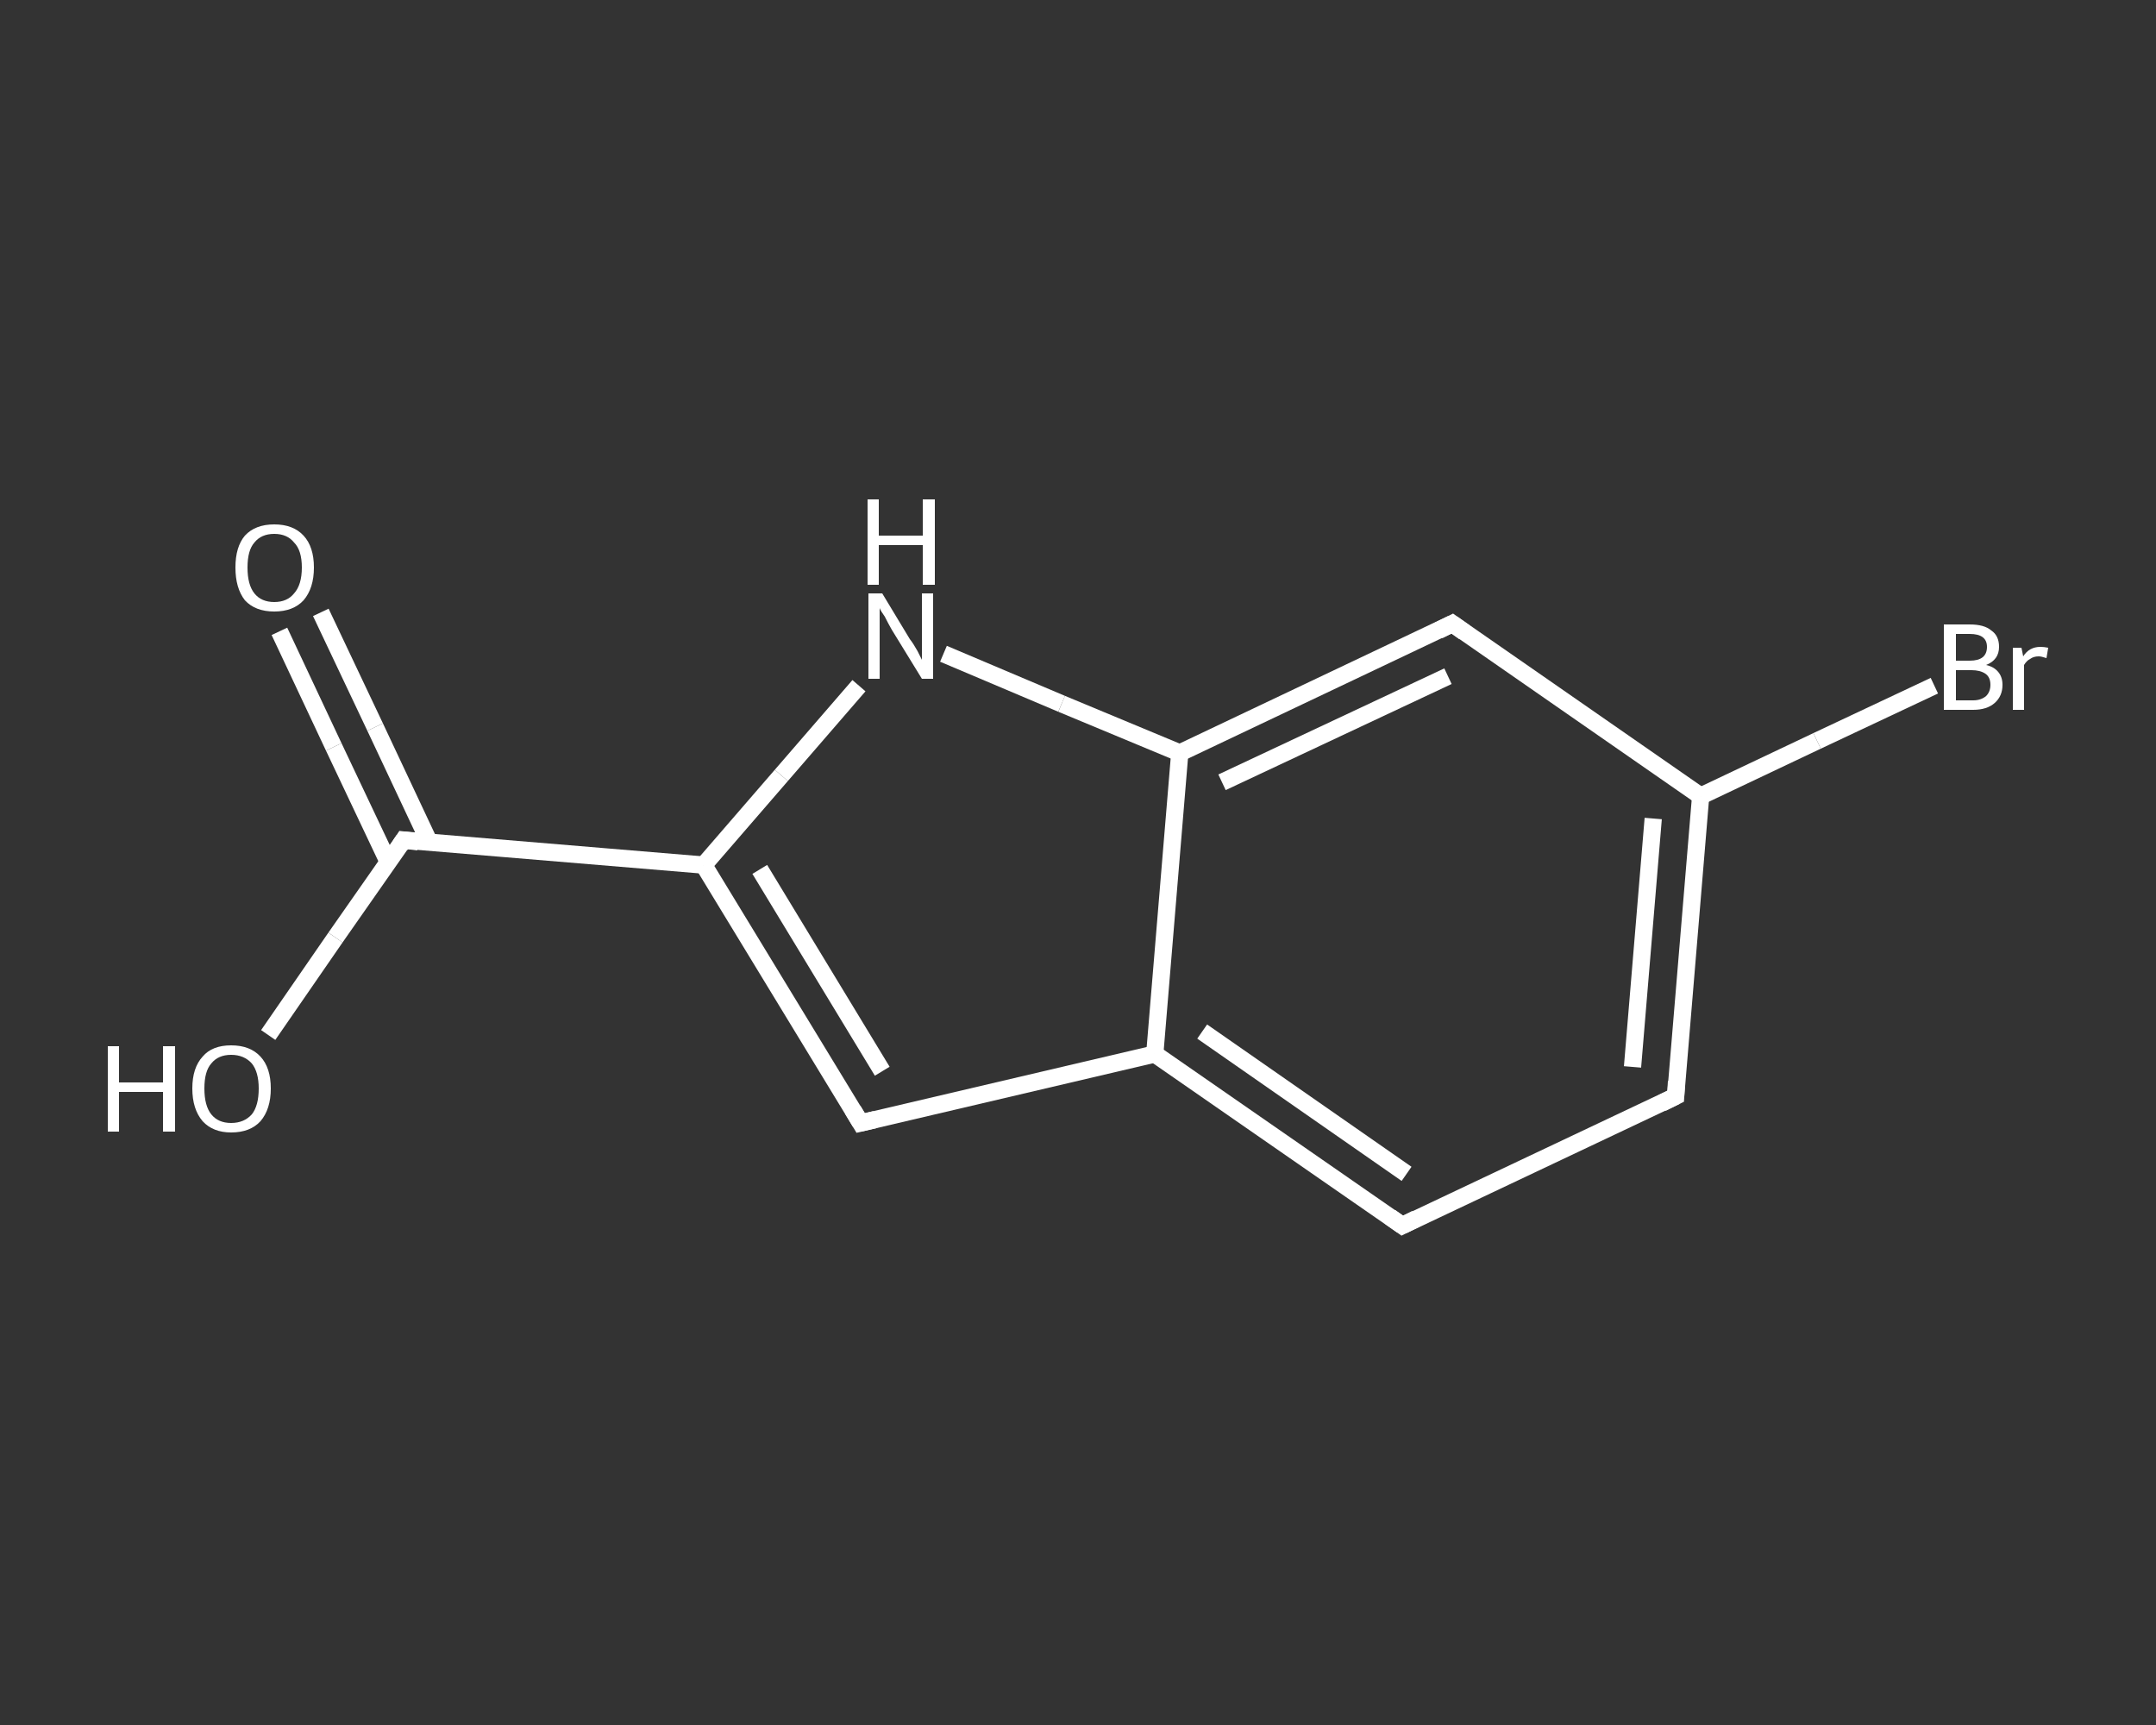 <?xml version='1.0' encoding='iso-8859-1'?>
<svg version='1.1' baseProfile='full'
              xmlns='http://www.w3.org/2000/svg'
                      xmlns:rdkit='http://www.rdkit.org/xml'
                      xmlns:xlink='http://www.w3.org/1999/xlink'
                  xml:space='preserve'
width='250px' height='200px' viewBox='0 0 250 200'>
<rect x="0" y="0" width="250" height="200" fill="#333333" stroke="none"/>
<!-- END OF HEADER -->
<rect style='opacity:1.0;fill:transparent;stroke:none' width='250.0' height='200.0' x='0.0' y='0.0'> </rect>
<path class='bond-0 atom-0 atom-1' d='M 37.2,71.0 L 43.5,84.3' style='fill:none;fill-rule:evenodd;stroke:#FFFFFF;stroke-width:2.0px;stroke-linecap:butt;stroke-linejoin:miter;stroke-opacity:1' />
<path class='bond-0 atom-0 atom-1' d='M 43.5,84.3 L 49.8,97.7' style='fill:none;fill-rule:evenodd;stroke:#FFFFFF;stroke-width:2.0px;stroke-linecap:butt;stroke-linejoin:miter;stroke-opacity:1' />
<path class='bond-0 atom-0 atom-1' d='M 32.4,73.2 L 38.7,86.6' style='fill:none;fill-rule:evenodd;stroke:#FFFFFF;stroke-width:2.0px;stroke-linecap:butt;stroke-linejoin:miter;stroke-opacity:1' />
<path class='bond-0 atom-0 atom-1' d='M 38.7,86.6 L 45.0,99.9' style='fill:none;fill-rule:evenodd;stroke:#FFFFFF;stroke-width:2.0px;stroke-linecap:butt;stroke-linejoin:miter;stroke-opacity:1' />
<path class='bond-1 atom-1 atom-2' d='M 46.8,97.4 L 38.9,108.7' style='fill:none;fill-rule:evenodd;stroke:#FFFFFF;stroke-width:2.0px;stroke-linecap:butt;stroke-linejoin:miter;stroke-opacity:1' />
<path class='bond-1 atom-1 atom-2' d='M 38.9,108.7 L 31.1,120.0' style='fill:none;fill-rule:evenodd;stroke:#FFFFFF;stroke-width:2.0px;stroke-linecap:butt;stroke-linejoin:miter;stroke-opacity:1' />
<path class='bond-2 atom-1 atom-3' d='M 46.8,97.4 L 81.6,100.3' style='fill:none;fill-rule:evenodd;stroke:#FFFFFF;stroke-width:2.0px;stroke-linecap:butt;stroke-linejoin:miter;stroke-opacity:1' />
<path class='bond-3 atom-3 atom-4' d='M 81.6,100.3 L 99.8,130.2' style='fill:none;fill-rule:evenodd;stroke:#FFFFFF;stroke-width:2.0px;stroke-linecap:butt;stroke-linejoin:miter;stroke-opacity:1' />
<path class='bond-3 atom-3 atom-4' d='M 88.1,100.8 L 102.3,124.2' style='fill:none;fill-rule:evenodd;stroke:#FFFFFF;stroke-width:2.0px;stroke-linecap:butt;stroke-linejoin:miter;stroke-opacity:1' />
<path class='bond-4 atom-4 atom-5' d='M 99.8,130.2 L 133.9,122.2' style='fill:none;fill-rule:evenodd;stroke:#FFFFFF;stroke-width:2.0px;stroke-linecap:butt;stroke-linejoin:miter;stroke-opacity:1' />
<path class='bond-5 atom-5 atom-6' d='M 133.9,122.2 L 162.6,142.1' style='fill:none;fill-rule:evenodd;stroke:#FFFFFF;stroke-width:2.0px;stroke-linecap:butt;stroke-linejoin:miter;stroke-opacity:1' />
<path class='bond-5 atom-5 atom-6' d='M 139.4,119.6 L 163.1,136.1' style='fill:none;fill-rule:evenodd;stroke:#FFFFFF;stroke-width:2.0px;stroke-linecap:butt;stroke-linejoin:miter;stroke-opacity:1' />
<path class='bond-6 atom-6 atom-7' d='M 162.6,142.1 L 194.3,127.1' style='fill:none;fill-rule:evenodd;stroke:#FFFFFF;stroke-width:2.0px;stroke-linecap:butt;stroke-linejoin:miter;stroke-opacity:1' />
<path class='bond-7 atom-7 atom-8' d='M 194.3,127.1 L 197.2,92.3' style='fill:none;fill-rule:evenodd;stroke:#FFFFFF;stroke-width:2.0px;stroke-linecap:butt;stroke-linejoin:miter;stroke-opacity:1' />
<path class='bond-7 atom-7 atom-8' d='M 189.3,123.7 L 191.7,94.9' style='fill:none;fill-rule:evenodd;stroke:#FFFFFF;stroke-width:2.0px;stroke-linecap:butt;stroke-linejoin:miter;stroke-opacity:1' />
<path class='bond-8 atom-8 atom-9' d='M 197.2,92.3 L 210.7,85.9' style='fill:none;fill-rule:evenodd;stroke:#FFFFFF;stroke-width:2.0px;stroke-linecap:butt;stroke-linejoin:miter;stroke-opacity:1' />
<path class='bond-8 atom-8 atom-9' d='M 210.7,85.9 L 224.3,79.5' style='fill:none;fill-rule:evenodd;stroke:#FFFFFF;stroke-width:2.0px;stroke-linecap:butt;stroke-linejoin:miter;stroke-opacity:1' />
<path class='bond-9 atom-8 atom-10' d='M 197.2,92.3 L 168.4,72.3' style='fill:none;fill-rule:evenodd;stroke:#FFFFFF;stroke-width:2.0px;stroke-linecap:butt;stroke-linejoin:miter;stroke-opacity:1' />
<path class='bond-10 atom-10 atom-11' d='M 168.4,72.3 L 136.8,87.3' style='fill:none;fill-rule:evenodd;stroke:#FFFFFF;stroke-width:2.0px;stroke-linecap:butt;stroke-linejoin:miter;stroke-opacity:1' />
<path class='bond-10 atom-10 atom-11' d='M 167.9,78.4 L 141.7,90.7' style='fill:none;fill-rule:evenodd;stroke:#FFFFFF;stroke-width:2.0px;stroke-linecap:butt;stroke-linejoin:miter;stroke-opacity:1' />
<path class='bond-11 atom-11 atom-12' d='M 136.8,87.3 L 123.1,81.6' style='fill:none;fill-rule:evenodd;stroke:#FFFFFF;stroke-width:2.0px;stroke-linecap:butt;stroke-linejoin:miter;stroke-opacity:1' />
<path class='bond-11 atom-11 atom-12' d='M 123.1,81.6 L 109.4,75.8' style='fill:none;fill-rule:evenodd;stroke:#FFFFFF;stroke-width:2.0px;stroke-linecap:butt;stroke-linejoin:miter;stroke-opacity:1' />
<path class='bond-12 atom-12 atom-3' d='M 99.6,79.5 L 90.6,89.9' style='fill:none;fill-rule:evenodd;stroke:#FFFFFF;stroke-width:2.0px;stroke-linecap:butt;stroke-linejoin:miter;stroke-opacity:1' />
<path class='bond-12 atom-12 atom-3' d='M 90.6,89.9 L 81.6,100.3' style='fill:none;fill-rule:evenodd;stroke:#FFFFFF;stroke-width:2.0px;stroke-linecap:butt;stroke-linejoin:miter;stroke-opacity:1' />
<path class='bond-13 atom-11 atom-5' d='M 136.8,87.3 L 133.9,122.2' style='fill:none;fill-rule:evenodd;stroke:#FFFFFF;stroke-width:2.0px;stroke-linecap:butt;stroke-linejoin:miter;stroke-opacity:1' />
<path d='M 46.4,98.0 L 46.8,97.4 L 48.5,97.6' style='fill:none;stroke:#FFFFFF;stroke-width:2.0px;stroke-linecap:butt;stroke-linejoin:miter;stroke-opacity:1;' />
<path d='M 98.9,128.7 L 99.8,130.2 L 101.5,129.8' style='fill:none;stroke:#FFFFFF;stroke-width:2.0px;stroke-linecap:butt;stroke-linejoin:miter;stroke-opacity:1;' />
<path d='M 161.2,141.1 L 162.6,142.1 L 164.2,141.3' style='fill:none;stroke:#FFFFFF;stroke-width:2.0px;stroke-linecap:butt;stroke-linejoin:miter;stroke-opacity:1;' />
<path d='M 192.7,127.9 L 194.3,127.1 L 194.4,125.4' style='fill:none;stroke:#FFFFFF;stroke-width:2.0px;stroke-linecap:butt;stroke-linejoin:miter;stroke-opacity:1;' />
<path d='M 169.8,73.3 L 168.4,72.3 L 166.8,73.1' style='fill:none;stroke:#FFFFFF;stroke-width:2.0px;stroke-linecap:butt;stroke-linejoin:miter;stroke-opacity:1;' />
<path class='atom-0' d='M 27.3 65.8
Q 27.3 63.4, 28.4 62.1
Q 29.6 60.8, 31.8 60.8
Q 34.0 60.8, 35.2 62.1
Q 36.4 63.4, 36.4 65.8
Q 36.4 68.2, 35.2 69.6
Q 34.0 70.9, 31.8 70.9
Q 29.6 70.9, 28.4 69.6
Q 27.3 68.2, 27.3 65.8
M 31.8 69.8
Q 33.3 69.8, 34.1 68.8
Q 35.0 67.8, 35.0 65.8
Q 35.0 63.8, 34.1 62.9
Q 33.3 61.9, 31.8 61.9
Q 30.3 61.9, 29.5 62.9
Q 28.7 63.8, 28.7 65.8
Q 28.7 67.8, 29.5 68.8
Q 30.3 69.8, 31.8 69.8
' fill='#FFFFFF'/>
<path class='atom-2' d='M 12.5 121.3
L 13.8 121.3
L 13.8 125.5
L 18.9 125.5
L 18.9 121.3
L 20.3 121.3
L 20.3 131.2
L 18.9 131.2
L 18.9 126.6
L 13.8 126.6
L 13.8 131.2
L 12.5 131.2
L 12.5 121.3
' fill='#FFFFFF'/>
<path class='atom-2' d='M 22.3 126.2
Q 22.3 123.8, 23.5 122.5
Q 24.6 121.2, 26.8 121.2
Q 29.0 121.2, 30.2 122.5
Q 31.4 123.8, 31.4 126.2
Q 31.4 128.6, 30.2 130.0
Q 29.0 131.3, 26.8 131.3
Q 24.7 131.3, 23.5 130.0
Q 22.3 128.6, 22.3 126.2
M 26.8 130.2
Q 28.3 130.2, 29.2 129.2
Q 30.0 128.2, 30.0 126.2
Q 30.0 124.3, 29.2 123.3
Q 28.3 122.3, 26.8 122.3
Q 25.3 122.3, 24.5 123.3
Q 23.7 124.2, 23.7 126.2
Q 23.7 128.2, 24.5 129.2
Q 25.3 130.2, 26.8 130.2
' fill='#FFFFFF'/>
<path class='atom-9' d='M 230.3 77.1
Q 231.2 77.3, 231.7 77.9
Q 232.2 78.5, 232.2 79.4
Q 232.2 80.7, 231.3 81.5
Q 230.4 82.3, 228.8 82.3
L 225.4 82.3
L 225.4 72.4
L 228.4 72.4
Q 230.1 72.4, 230.9 73.1
Q 231.8 73.7, 231.8 75.0
Q 231.8 76.5, 230.3 77.1
M 226.8 73.5
L 226.8 76.6
L 228.4 76.6
Q 229.4 76.6, 229.9 76.2
Q 230.4 75.8, 230.4 75.0
Q 230.4 73.5, 228.4 73.5
L 226.8 73.5
M 228.8 81.2
Q 229.7 81.2, 230.3 80.7
Q 230.8 80.2, 230.8 79.4
Q 230.8 78.5, 230.2 78.1
Q 229.6 77.7, 228.6 77.7
L 226.8 77.7
L 226.8 81.2
L 228.8 81.2
' fill='#FFFFFF'/>
<path class='atom-9' d='M 234.4 75.1
L 234.6 76.1
Q 235.3 75.0, 236.6 75.0
Q 237.0 75.0, 237.5 75.1
L 237.3 76.3
Q 236.7 76.1, 236.4 76.1
Q 235.8 76.1, 235.4 76.4
Q 235.0 76.6, 234.7 77.1
L 234.7 82.3
L 233.4 82.3
L 233.4 75.1
L 234.4 75.1
' fill='#FFFFFF'/>
<path class='atom-12' d='M 102.3 68.8
L 105.5 74.1
Q 105.9 74.6, 106.4 75.5
Q 106.9 76.5, 106.9 76.5
L 106.9 68.8
L 108.2 68.8
L 108.2 78.7
L 106.9 78.7
L 103.4 73.0
Q 103.0 72.3, 102.6 71.5
Q 102.1 70.8, 102.0 70.5
L 102.0 78.7
L 100.7 78.7
L 100.7 68.8
L 102.3 68.8
' fill='#FFFFFF'/>
<path class='atom-12' d='M 100.6 57.9
L 101.9 57.9
L 101.9 62.1
L 107.0 62.1
L 107.0 57.9
L 108.4 57.9
L 108.4 67.8
L 107.0 67.8
L 107.0 63.2
L 101.9 63.2
L 101.9 67.8
L 100.6 67.8
L 100.6 57.9
' fill='#FFFFFF'/>
</svg>
